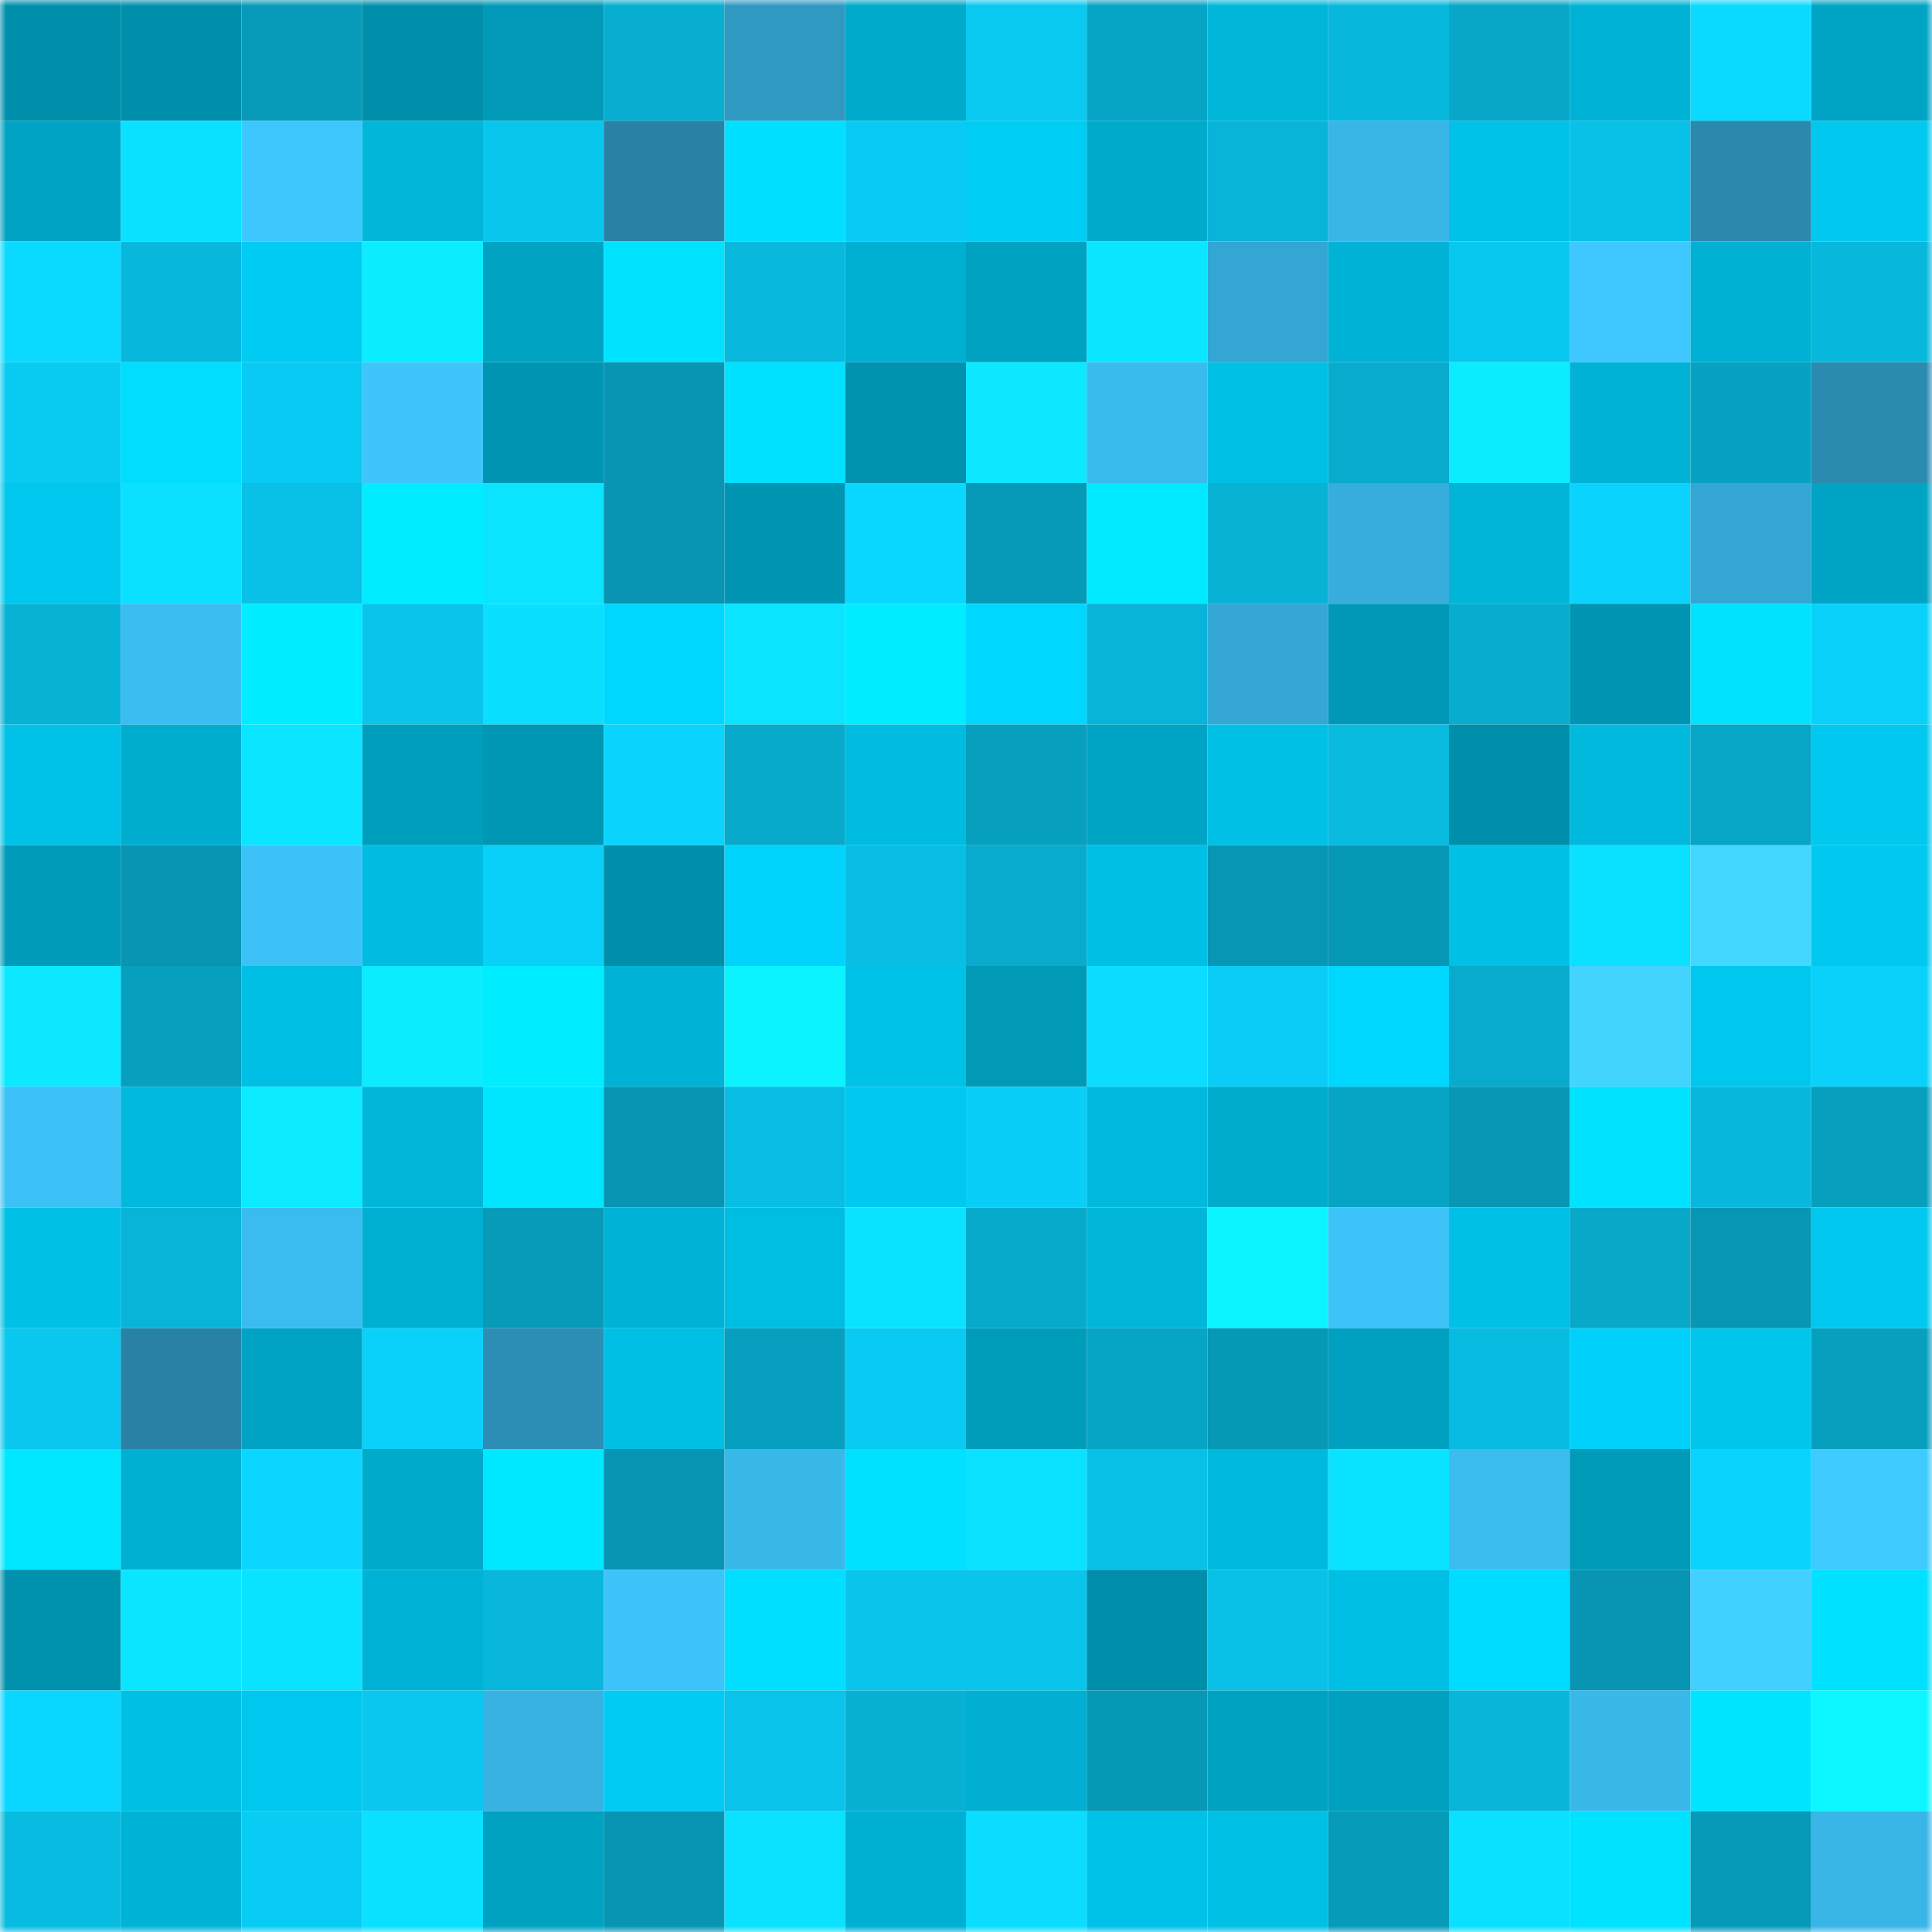 <svg viewBox="0 0 160 160" fill="none" role="img" xmlns="http://www.w3.org/2000/svg" width="240" height="240" name="ens%2Ceugeneyoung.eth"><mask id="262152412" mask-type="alpha" maskUnits="userSpaceOnUse" x="0" y="0" width="160" height="160"><rect width="160" height="160" fill="#FFFFFF"></rect></mask><g mask="url(#262152412)"><rect x="0" y="0" width="10" height="10" fill="#008fab"></rect><rect x="10" y="0" width="10" height="10" fill="#008fab"></rect><rect x="20" y="0" width="10" height="10" fill="#079ab9"></rect><rect x="30" y="0" width="10" height="10" fill="#008fab"></rect><rect x="40" y="0" width="10" height="10" fill="#009ab8"></rect><rect x="50" y="0" width="10" height="10" fill="#08aed0"></rect><rect x="60" y="0" width="10" height="10" fill="#3099c2"></rect><rect x="70" y="0" width="10" height="10" fill="#00aacb"></rect><rect x="80" y="0" width="10" height="10" fill="#09c9f1"></rect><rect x="90" y="0" width="10" height="10" fill="#07a5c5"></rect><rect x="100" y="0" width="10" height="10" fill="#00b7da"></rect><rect x="110" y="0" width="10" height="10" fill="#08b8dc"></rect><rect x="120" y="0" width="10" height="10" fill="#08a7c8"></rect><rect x="130" y="0" width="10" height="10" fill="#00b3d6"></rect><rect x="140" y="0" width="10" height="10" fill="#0adaff"></rect><rect x="150" y="0" width="10" height="10" fill="#00a4c4"></rect><rect x="0" y="10" width="10" height="10" fill="#00a3c3"></rect><rect x="10" y="10" width="10" height="10" fill="#0ae0ff"></rect><rect x="20" y="10" width="10" height="10" fill="#3ec7fd"></rect><rect x="30" y="10" width="10" height="10" fill="#00b6d9"></rect><rect x="40" y="10" width="10" height="10" fill="#09c6ec"></rect><rect x="50" y="10" width="10" height="10" fill="#2982a5"></rect><rect x="60" y="10" width="10" height="10" fill="#00dfff"></rect><rect x="70" y="10" width="10" height="10" fill="#09caf2"></rect><rect x="80" y="10" width="10" height="10" fill="#00cdf4"></rect><rect x="90" y="10" width="10" height="10" fill="#00aacb"></rect><rect x="100" y="10" width="10" height="10" fill="#08b4d8"></rect><rect x="110" y="10" width="10" height="10" fill="#39b5e7"></rect><rect x="120" y="10" width="10" height="10" fill="#00c1e7"></rect><rect x="130" y="10" width="10" height="10" fill="#09c1e7"></rect><rect x="140" y="10" width="10" height="10" fill="#2b89ae"></rect><rect x="150" y="10" width="10" height="10" fill="#00c8ef"></rect><rect x="0" y="20" width="10" height="10" fill="#0adaff"></rect><rect x="10" y="20" width="10" height="10" fill="#08b8dc"></rect><rect x="20" y="20" width="10" height="10" fill="#00cbf3"></rect><rect x="30" y="20" width="10" height="10" fill="#0bedff"></rect><rect x="40" y="20" width="10" height="10" fill="#00a3c2"></rect><rect x="50" y="20" width="10" height="10" fill="#00e3ff"></rect><rect x="60" y="20" width="10" height="10" fill="#08b9dd"></rect><rect x="70" y="20" width="10" height="10" fill="#00b0d2"></rect><rect x="80" y="20" width="10" height="10" fill="#00a2c1"></rect><rect x="90" y="20" width="10" height="10" fill="#0ae6ff"></rect><rect x="100" y="20" width="10" height="10" fill="#34a6d3"></rect><rect x="110" y="20" width="10" height="10" fill="#00b3d6"></rect><rect x="120" y="20" width="10" height="10" fill="#09c8ef"></rect><rect x="130" y="20" width="10" height="10" fill="#3fc8ff"></rect><rect x="140" y="20" width="10" height="10" fill="#00b1d3"></rect><rect x="150" y="20" width="10" height="10" fill="#08b8dc"></rect><rect x="0" y="30" width="10" height="10" fill="#09cbf2"></rect><rect x="10" y="30" width="10" height="10" fill="#00ddff"></rect><rect x="20" y="30" width="10" height="10" fill="#09caf2"></rect><rect x="30" y="30" width="10" height="10" fill="#3ec6fb"></rect><rect x="40" y="30" width="10" height="10" fill="#0095b2"></rect><rect x="50" y="30" width="10" height="10" fill="#0795b3"></rect><rect x="60" y="30" width="10" height="10" fill="#00e1ff"></rect><rect x="70" y="30" width="10" height="10" fill="#0092af"></rect><rect x="80" y="30" width="10" height="10" fill="#0be8ff"></rect><rect x="90" y="30" width="10" height="10" fill="#3abbed"></rect><rect x="100" y="30" width="10" height="10" fill="#00c0e5"></rect><rect x="110" y="30" width="10" height="10" fill="#08abcd"></rect><rect x="120" y="30" width="10" height="10" fill="#0bedff"></rect><rect x="130" y="30" width="10" height="10" fill="#00b3d6"></rect><rect x="140" y="30" width="10" height="10" fill="#07a2c2"></rect><rect x="150" y="30" width="10" height="10" fill="#2b8aaf"></rect><rect x="0" y="40" width="10" height="10" fill="#00c7ee"></rect><rect x="10" y="40" width="10" height="10" fill="#0ae0ff"></rect><rect x="20" y="40" width="10" height="10" fill="#09c0e6"></rect><rect x="30" y="40" width="10" height="10" fill="#00ecff"></rect><rect x="40" y="40" width="10" height="10" fill="#0ae4ff"></rect><rect x="50" y="40" width="10" height="10" fill="#0795b3"></rect><rect x="60" y="40" width="10" height="10" fill="#0096b3"></rect><rect x="70" y="40" width="10" height="10" fill="#0ad7ff"></rect><rect x="80" y="40" width="10" height="10" fill="#079ab8"></rect><rect x="90" y="40" width="10" height="10" fill="#00e9ff"></rect><rect x="100" y="40" width="10" height="10" fill="#08b2d5"></rect><rect x="110" y="40" width="10" height="10" fill="#36addc"></rect><rect x="120" y="40" width="10" height="10" fill="#00b5d8"></rect><rect x="130" y="40" width="10" height="10" fill="#0ad4fd"></rect><rect x="140" y="40" width="10" height="10" fill="#34a6d4"></rect><rect x="150" y="40" width="10" height="10" fill="#00a4c4"></rect><rect x="0" y="50" width="10" height="10" fill="#08b2d5"></rect><rect x="10" y="50" width="10" height="10" fill="#3bbdf1"></rect><rect x="20" y="50" width="10" height="10" fill="#00edff"></rect><rect x="30" y="50" width="10" height="10" fill="#09c4eb"></rect><rect x="40" y="50" width="10" height="10" fill="#0adfff"></rect><rect x="50" y="50" width="10" height="10" fill="#00d7ff"></rect><rect x="60" y="50" width="10" height="10" fill="#0ae4ff"></rect><rect x="70" y="50" width="10" height="10" fill="#00ecff"></rect><rect x="80" y="50" width="10" height="10" fill="#00d7ff"></rect><rect x="90" y="50" width="10" height="10" fill="#08b4d8"></rect><rect x="100" y="50" width="10" height="10" fill="#34a7d5"></rect><rect x="110" y="50" width="10" height="10" fill="#0098b6"></rect><rect x="120" y="50" width="10" height="10" fill="#08acce"></rect><rect x="130" y="50" width="10" height="10" fill="#0095b2"></rect><rect x="140" y="50" width="10" height="10" fill="#00e3ff"></rect><rect x="150" y="50" width="10" height="10" fill="#09d1f9"></rect><rect x="0" y="60" width="10" height="10" fill="#00c1e7"></rect><rect x="10" y="60" width="10" height="10" fill="#00adcf"></rect><rect x="20" y="60" width="10" height="10" fill="#0ae6ff"></rect><rect x="30" y="60" width="10" height="10" fill="#009ebd"></rect><rect x="40" y="60" width="10" height="10" fill="#0097b4"></rect><rect x="50" y="60" width="10" height="10" fill="#0ad4fd"></rect><rect x="60" y="60" width="10" height="10" fill="#08aacb"></rect><rect x="70" y="60" width="10" height="10" fill="#00bce1"></rect><rect x="80" y="60" width="10" height="10" fill="#079fbe"></rect><rect x="90" y="60" width="10" height="10" fill="#00a4c4"></rect><rect x="100" y="60" width="10" height="10" fill="#00c0e5"></rect><rect x="110" y="60" width="10" height="10" fill="#08bbdf"></rect><rect x="120" y="60" width="10" height="10" fill="#008fab"></rect><rect x="130" y="60" width="10" height="10" fill="#00b9dd"></rect><rect x="140" y="60" width="10" height="10" fill="#07a5c6"></rect><rect x="150" y="60" width="10" height="10" fill="#00c8ef"></rect><rect x="0" y="70" width="10" height="10" fill="#009bb9"></rect><rect x="10" y="70" width="10" height="10" fill="#0795b3"></rect><rect x="20" y="70" width="10" height="10" fill="#3dc2f7"></rect><rect x="30" y="70" width="10" height="10" fill="#00bce1"></rect><rect x="40" y="70" width="10" height="10" fill="#09d0f9"></rect><rect x="50" y="70" width="10" height="10" fill="#008fab"></rect><rect x="60" y="70" width="10" height="10" fill="#00d3fc"></rect><rect x="70" y="70" width="10" height="10" fill="#09bee3"></rect><rect x="80" y="70" width="10" height="10" fill="#08abcd"></rect><rect x="90" y="70" width="10" height="10" fill="#00bfe4"></rect><rect x="100" y="70" width="10" height="10" fill="#0797b4"></rect><rect x="110" y="70" width="10" height="10" fill="#0798b6"></rect><rect x="120" y="70" width="10" height="10" fill="#00c0e6"></rect><rect x="130" y="70" width="10" height="10" fill="#0ae0ff"></rect><rect x="140" y="70" width="10" height="10" fill="#43d7ff"></rect><rect x="150" y="70" width="10" height="10" fill="#00c8ef"></rect><rect x="0" y="80" width="10" height="10" fill="#0be8ff"></rect><rect x="10" y="80" width="10" height="10" fill="#079fbe"></rect><rect x="20" y="80" width="10" height="10" fill="#00bfe4"></rect><rect x="30" y="80" width="10" height="10" fill="#0bedff"></rect><rect x="40" y="80" width="10" height="10" fill="#00edff"></rect><rect x="50" y="80" width="10" height="10" fill="#00b3d6"></rect><rect x="60" y="80" width="10" height="10" fill="#0bf3ff"></rect><rect x="70" y="80" width="10" height="10" fill="#00c2e8"></rect><rect x="80" y="80" width="10" height="10" fill="#0099b6"></rect><rect x="90" y="80" width="10" height="10" fill="#0addff"></rect><rect x="100" y="80" width="10" height="10" fill="#09cdf6"></rect><rect x="110" y="80" width="10" height="10" fill="#00d7ff"></rect><rect x="120" y="80" width="10" height="10" fill="#08abcd"></rect><rect x="130" y="80" width="10" height="10" fill="#42d3ff"></rect><rect x="140" y="80" width="10" height="10" fill="#00c7ee"></rect><rect x="150" y="80" width="10" height="10" fill="#09d1f9"></rect><rect x="0" y="90" width="10" height="10" fill="#3cc1f6"></rect><rect x="10" y="90" width="10" height="10" fill="#00b9dd"></rect><rect x="20" y="90" width="10" height="10" fill="#0beaff"></rect><rect x="30" y="90" width="10" height="10" fill="#00b6d9"></rect><rect x="40" y="90" width="10" height="10" fill="#00e6ff"></rect><rect x="50" y="90" width="10" height="10" fill="#0795b3"></rect><rect x="60" y="90" width="10" height="10" fill="#09bee3"></rect><rect x="70" y="90" width="10" height="10" fill="#00c8ef"></rect><rect x="80" y="90" width="10" height="10" fill="#09cef7"></rect><rect x="90" y="90" width="10" height="10" fill="#00b9dd"></rect><rect x="100" y="90" width="10" height="10" fill="#00accd"></rect><rect x="110" y="90" width="10" height="10" fill="#07a5c5"></rect><rect x="120" y="90" width="10" height="10" fill="#0797b4"></rect><rect x="130" y="90" width="10" height="10" fill="#00e3ff"></rect><rect x="140" y="90" width="10" height="10" fill="#08b8dc"></rect><rect x="150" y="90" width="10" height="10" fill="#079fbe"></rect><rect x="0" y="100" width="10" height="10" fill="#00c0e6"></rect><rect x="10" y="100" width="10" height="10" fill="#08b4d8"></rect><rect x="20" y="100" width="10" height="10" fill="#3bbcf0"></rect><rect x="30" y="100" width="10" height="10" fill="#00b0d2"></rect><rect x="40" y="100" width="10" height="10" fill="#079bb9"></rect><rect x="50" y="100" width="10" height="10" fill="#00b3d6"></rect><rect x="60" y="100" width="10" height="10" fill="#00bde2"></rect><rect x="70" y="100" width="10" height="10" fill="#0ae3ff"></rect><rect x="80" y="100" width="10" height="10" fill="#08aacb"></rect><rect x="90" y="100" width="10" height="10" fill="#00b6d9"></rect><rect x="100" y="100" width="10" height="10" fill="#0bf4ff"></rect><rect x="110" y="100" width="10" height="10" fill="#3dc3f8"></rect><rect x="120" y="100" width="10" height="10" fill="#00c0e6"></rect><rect x="130" y="100" width="10" height="10" fill="#08a8c9"></rect><rect x="140" y="100" width="10" height="10" fill="#0796b3"></rect><rect x="150" y="100" width="10" height="10" fill="#00c8ef"></rect><rect x="0" y="110" width="10" height="10" fill="#09c7ee"></rect><rect x="10" y="110" width="10" height="10" fill="#2982a5"></rect><rect x="20" y="110" width="10" height="10" fill="#00a3c3"></rect><rect x="30" y="110" width="10" height="10" fill="#09d1f9"></rect><rect x="40" y="110" width="10" height="10" fill="#2c8eb4"></rect><rect x="50" y="110" width="10" height="10" fill="#00bfe4"></rect><rect x="60" y="110" width="10" height="10" fill="#079fbf"></rect><rect x="70" y="110" width="10" height="10" fill="#09caf2"></rect><rect x="80" y="110" width="10" height="10" fill="#009dbb"></rect><rect x="90" y="110" width="10" height="10" fill="#07a5c5"></rect><rect x="100" y="110" width="10" height="10" fill="#0798b6"></rect><rect x="110" y="110" width="10" height="10" fill="#00a1c0"></rect><rect x="120" y="110" width="10" height="10" fill="#08bbe0"></rect><rect x="130" y="110" width="10" height="10" fill="#00d1fa"></rect><rect x="140" y="110" width="10" height="10" fill="#00c6ec"></rect><rect x="150" y="110" width="10" height="10" fill="#079fbe"></rect><rect x="0" y="120" width="10" height="10" fill="#00e7ff"></rect><rect x="10" y="120" width="10" height="10" fill="#00b0d2"></rect><rect x="20" y="120" width="10" height="10" fill="#0ad6ff"></rect><rect x="30" y="120" width="10" height="10" fill="#00aacb"></rect><rect x="40" y="120" width="10" height="10" fill="#00e8ff"></rect><rect x="50" y="120" width="10" height="10" fill="#0795b3"></rect><rect x="60" y="120" width="10" height="10" fill="#39b8ea"></rect><rect x="70" y="120" width="10" height="10" fill="#00e0ff"></rect><rect x="80" y="120" width="10" height="10" fill="#0ae2ff"></rect><rect x="90" y="120" width="10" height="10" fill="#09c1e7"></rect><rect x="100" y="120" width="10" height="10" fill="#00bade"></rect><rect x="110" y="120" width="10" height="10" fill="#0ae3ff"></rect><rect x="120" y="120" width="10" height="10" fill="#3bbcef"></rect><rect x="130" y="120" width="10" height="10" fill="#009bb9"></rect><rect x="140" y="120" width="10" height="10" fill="#0ad4fd"></rect><rect x="150" y="120" width="10" height="10" fill="#3fcbff"></rect><rect x="0" y="130" width="10" height="10" fill="#0091ad"></rect><rect x="10" y="130" width="10" height="10" fill="#0ae6ff"></rect><rect x="20" y="130" width="10" height="10" fill="#0ae3ff"></rect><rect x="30" y="130" width="10" height="10" fill="#00b3d6"></rect><rect x="40" y="130" width="10" height="10" fill="#08b7db"></rect><rect x="50" y="130" width="10" height="10" fill="#3dc3f8"></rect><rect x="60" y="130" width="10" height="10" fill="#00dfff"></rect><rect x="70" y="130" width="10" height="10" fill="#09c4eb"></rect><rect x="80" y="130" width="10" height="10" fill="#09c5ec"></rect><rect x="90" y="130" width="10" height="10" fill="#008fab"></rect><rect x="100" y="130" width="10" height="10" fill="#09c0e6"></rect><rect x="110" y="130" width="10" height="10" fill="#00bfe4"></rect><rect x="120" y="130" width="10" height="10" fill="#00dcff"></rect><rect x="130" y="130" width="10" height="10" fill="#0795b3"></rect><rect x="140" y="130" width="10" height="10" fill="#41d0ff"></rect><rect x="150" y="130" width="10" height="10" fill="#00e0ff"></rect><rect x="0" y="140" width="10" height="10" fill="#0ad7ff"></rect><rect x="10" y="140" width="10" height="10" fill="#00bfe4"></rect><rect x="20" y="140" width="10" height="10" fill="#00c7ed"></rect><rect x="30" y="140" width="10" height="10" fill="#09c7ee"></rect><rect x="40" y="140" width="10" height="10" fill="#38b2e2"></rect><rect x="50" y="140" width="10" height="10" fill="#00cbf3"></rect><rect x="60" y="140" width="10" height="10" fill="#09c3ea"></rect><rect x="70" y="140" width="10" height="10" fill="#08b1d4"></rect><rect x="80" y="140" width="10" height="10" fill="#00afd1"></rect><rect x="90" y="140" width="10" height="10" fill="#0798b6"></rect><rect x="100" y="140" width="10" height="10" fill="#00a2c1"></rect><rect x="110" y="140" width="10" height="10" fill="#00a1c0"></rect><rect x="120" y="140" width="10" height="10" fill="#08b6da"></rect><rect x="130" y="140" width="10" height="10" fill="#39b8ea"></rect><rect x="140" y="140" width="10" height="10" fill="#00e5ff"></rect><rect x="150" y="140" width="10" height="10" fill="#0bf6ff"></rect><rect x="0" y="150" width="10" height="10" fill="#08bbe0"></rect><rect x="10" y="150" width="10" height="10" fill="#00b3d6"></rect><rect x="20" y="150" width="10" height="10" fill="#09ccf4"></rect><rect x="30" y="150" width="10" height="10" fill="#0ae0ff"></rect><rect x="40" y="150" width="10" height="10" fill="#00a2c1"></rect><rect x="50" y="150" width="10" height="10" fill="#0795b3"></rect><rect x="60" y="150" width="10" height="10" fill="#0ae2ff"></rect><rect x="70" y="150" width="10" height="10" fill="#00b0d2"></rect><rect x="80" y="150" width="10" height="10" fill="#0addff"></rect><rect x="90" y="150" width="10" height="10" fill="#00c2e8"></rect><rect x="100" y="150" width="10" height="10" fill="#00c0e6"></rect><rect x="110" y="150" width="10" height="10" fill="#079bba"></rect><rect x="120" y="150" width="10" height="10" fill="#0ae0ff"></rect><rect x="130" y="150" width="10" height="10" fill="#00e3ff"></rect><rect x="140" y="150" width="10" height="10" fill="#079ab8"></rect><rect x="150" y="150" width="10" height="10" fill="#39b5e7"></rect></g></svg>